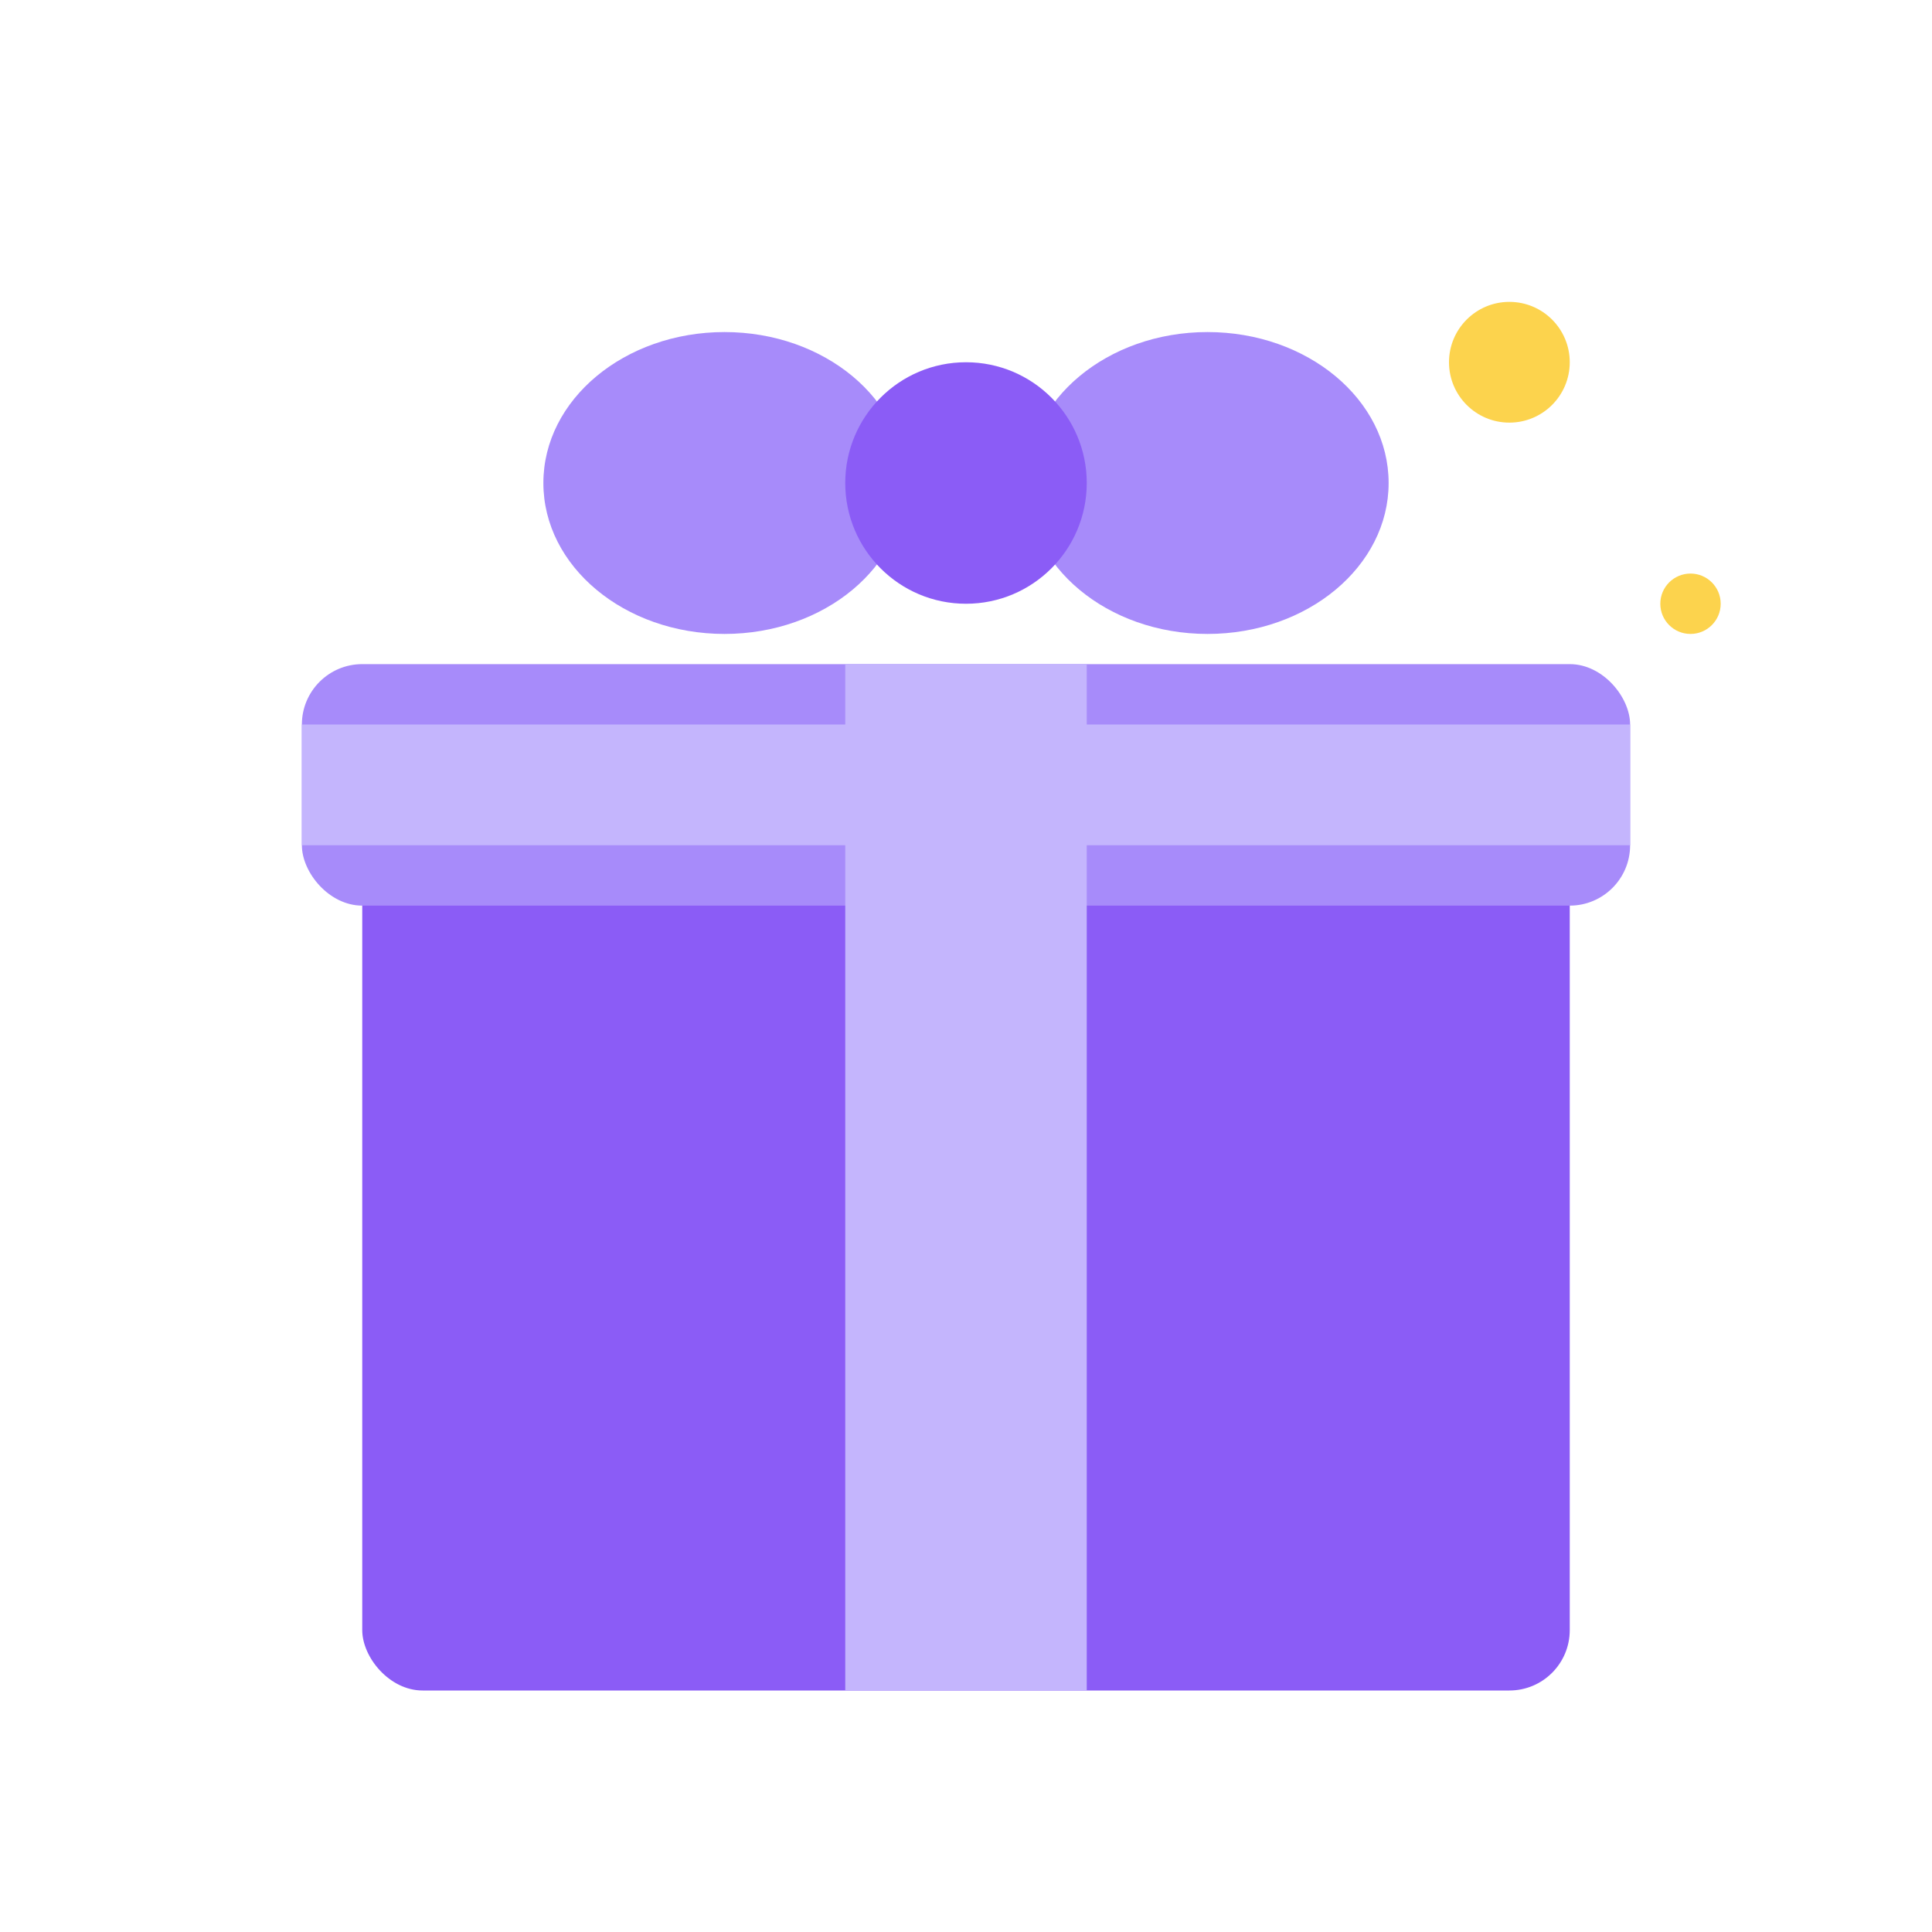 <svg width="32" height="32" viewBox="0 0 32 32" fill="none" xmlns="http://www.w3.org/2000/svg">
  <!-- Gift box base -->
  <rect x="6" y="14" width="20" height="14" rx="1" fill="#8B5CF6"/>
  <!-- Gift box lid -->
  <rect x="5" y="11" width="22" height="4" rx="1" fill="#A78BFA"/>
  <!-- Vertical ribbon -->
  <rect x="14" y="11" width="4" height="17" fill="#C4B5FD"/>
  <!-- Horizontal ribbon -->
  <rect x="5" y="12" width="22" height="2" fill="#C4B5FD"/>
  <!-- Bow -->
  <ellipse cx="12" cy="8" rx="3" ry="2.5" fill="#A78BFA"/>
  <ellipse cx="20" cy="8" rx="3" ry="2.5" fill="#A78BFA"/>
  <circle cx="16" cy="8" r="2" fill="#8B5CF6"/>
  <!-- Sparkle -->
  <circle cx="25" cy="6" r="1" fill="#FCD34D"/>
  <circle cx="28" cy="10" r="0.5" fill="#FCD34D"/>
</svg>
